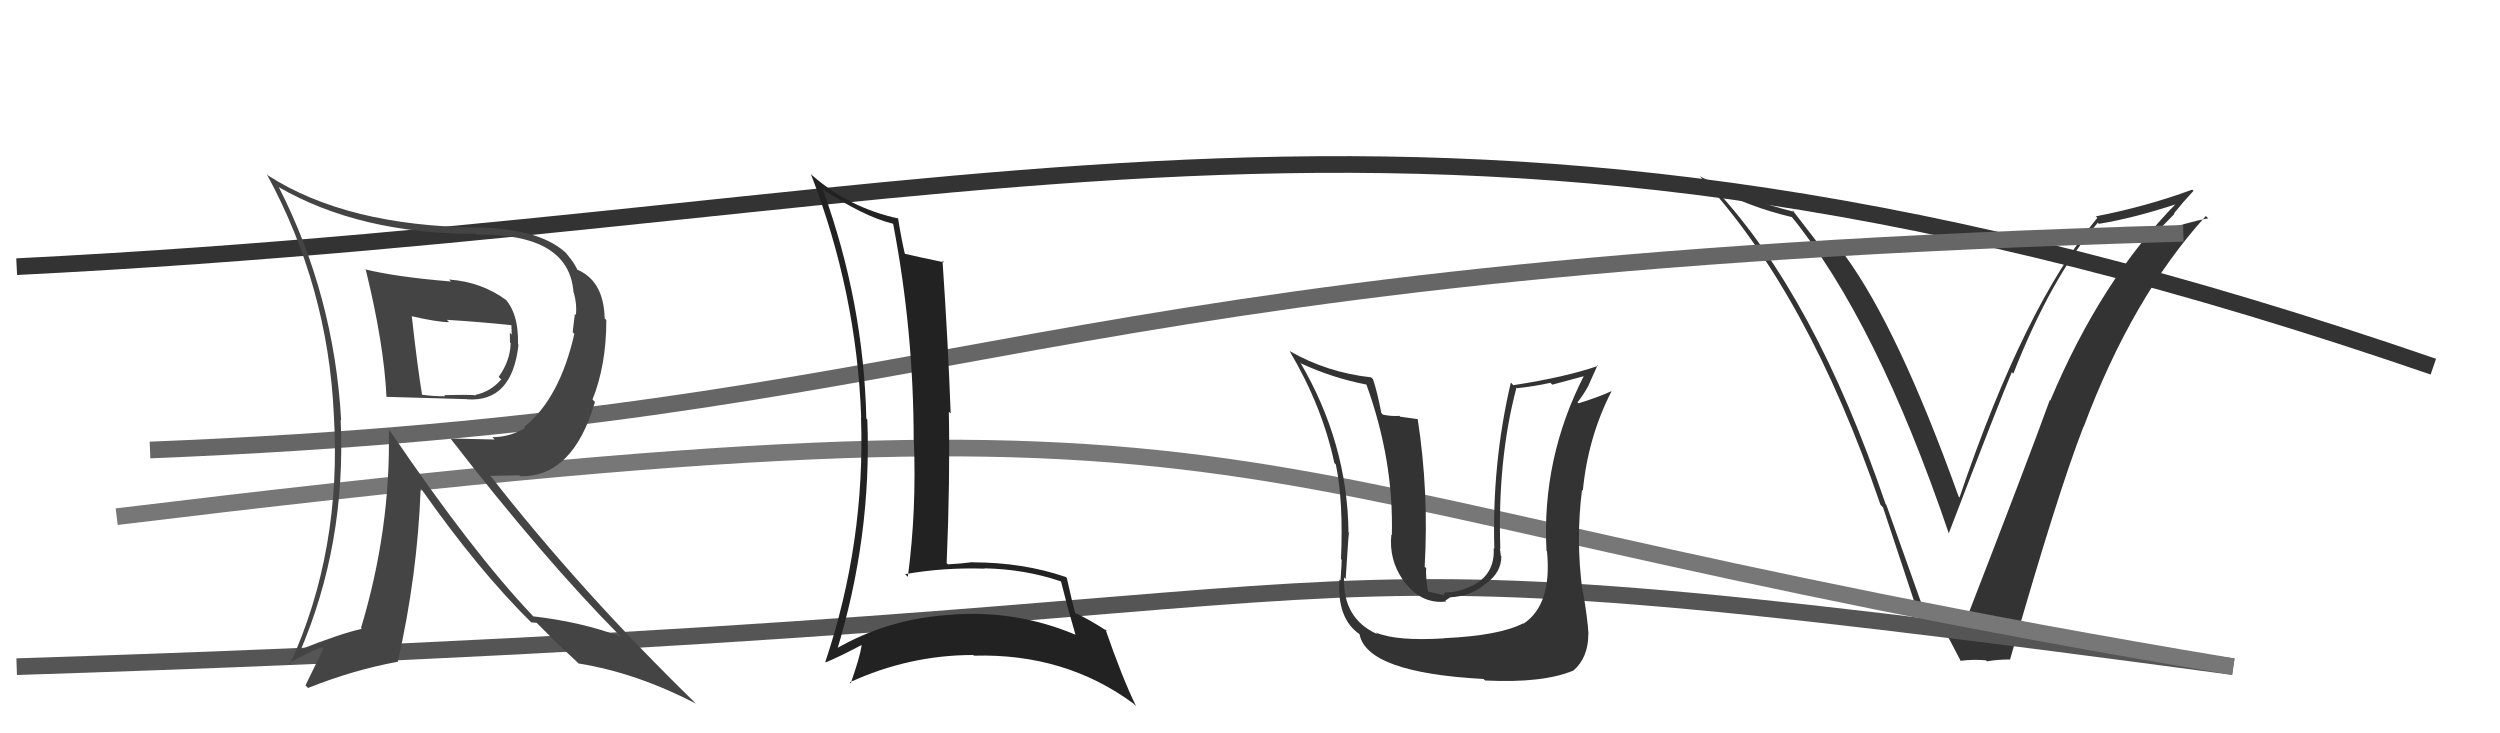 <svg xmlns="http://www.w3.org/2000/svg" width="150" height="44" viewBox="0,0,150,44"><path fill="#333" d="M115.63 37.19L115.64 37.20L113.18 30.29L113.14 30.25Q108.88 17.77 102.94 11.38L102.93 11.36L102.84 11.27Q104.94 12.42 107.53 13.03L107.43 12.93L107.46 12.96Q112.58 19.22 116.92 31.98L116.96 32.02L116.93 31.99Q120.02 23.93 120.71 22.33L120.73 22.35L120.80 22.42Q123.05 16.67 125.87 13.36L125.87 13.36L125.93 13.43Q128.03 13.09 130.66 12.22L130.56 12.11L130.61 12.17Q126.06 16.79 123.02 24.03L122.97 23.98L122.99 24.00Q121.64 27.72 117.95 37.23L117.98 37.26L117.96 37.24Q117.24 37.09 116.67 37.06L116.72 37.11L116.71 37.10Q116.28 37.24 115.70 37.27ZM120.72 39.70L120.62 39.60L120.60 39.58Q123.44 29.63 125.01 25.60L124.91 25.50L125.02 25.61Q127.93 17.83 132.35 12.96L132.42 13.03L132.50 13.10Q131.29 13.31 129.20 14.03L129.25 14.08L130.47 12.83L130.44 12.80Q131.00 12.10 131.61 11.45L131.51 11.36L131.53 11.38Q128.75 12.40 125.75 12.98L125.73 12.96L125.84 13.07Q121.45 18.39 117.57 29.85L117.43 29.71L117.52 29.80Q113.90 19.71 110.70 15.33L110.66 15.28L110.68 15.31Q110.25 15.18 109.38 15.03L109.47 15.13L109.48 15.14Q109.11 14.62 107.51 12.56L107.58 12.63L107.66 12.71Q104.70 11.99 101.99 10.58L101.89 10.48L102.01 10.60Q108.45 17.50 112.83 30.29L112.88 30.33L112.98 30.44Q114.20 34.10 115.38 37.68L115.37 37.67L115.26 37.55Q115.79 37.78 116.63 37.67L116.51 37.54L116.53 37.57Q116.97 38.35 117.66 39.69L117.49 39.52L117.62 39.65Q118.44 39.55 119.16 39.62L119.04 39.51L119.22 39.68Q119.83 39.57 120.59 39.57Z"/><path d="M1 16 C61 13,85 1,146 22" stroke="#333" fill="none"/><path d="M1 40 C95 37,67 31,134 40" stroke="#555" fill="none"/><path d="M9 27 C59 25,60 16,131 14" stroke="#666" fill="none"/><path d="M7 31 C81 22,68 29,134 40" stroke="#777" fill="none"/><path fill="#444" d="M21.91 16.16L21.93 16.17L21.95 16.20Q23.04 20.64 23.19 23.83L23.19 23.83L23.17 23.81Q23.65 23.83 28.02 23.95L28.12 24.04L28.04 23.96Q30.73 24.14 31.11 20.68L31.10 20.67L31.08 20.65Q31.13 18.75 30.22 17.84L30.27 17.89L30.39 18.02Q28.92 16.92 26.94 16.77L27.05 16.88L27.06 16.89Q23.78 16.62 21.91 16.16ZM23.26 25.73L23.26 25.73L23.33 25.79Q23.45 31.74 21.66 37.68L21.79 37.81L21.71 37.73Q20.43 38.01 17.84 39.04L17.88 39.08L17.97 39.17Q20.78 32.66 20.44 25.19L20.28 25.04L20.47 25.22Q20.05 17.76 16.74 11.25L16.68 11.20L16.71 11.22Q21.57 14.03 28.54 14.03L28.56 14.05L28.59 14.08Q34.15 14.00 34.41 17.54L34.42 17.55L34.43 17.56Q34.63 18.29 34.55 18.90L34.49 18.84L34.36 19.93L34.46 20.03Q33.58 23.91 31.45 25.62L31.42 25.59L31.51 25.68Q30.58 26.23 29.55 26.23L29.68 26.37L27.04 26.31L27.02 26.30Q32.64 33.55 37.17 38.12L37.16 38.11L37.25 38.20Q34.92 37.32 31.99 36.98L31.97 36.96L31.95 36.93Q28.35 33.14 23.44 25.91ZM31.91 37.38L31.87 37.34L32.20 37.37L33.50 38.67L33.38 38.55Q34.07 39.21 34.72 39.81L34.72 39.81L34.72 39.81Q38.20 40.37 41.78 42.23L41.80 42.25L41.75 42.21Q34.83 35.47 29.42 28.54L29.43 28.55L31.15 28.52L31.21 28.57Q34.37 28.65 35.70 24.12L35.68 24.10L35.55 23.97Q36.38 21.91 36.38 19.20L36.33 19.15L36.28 19.11Q36.23 16.78 34.52 16.13L34.66 16.27L34.67 16.28Q34.57 15.91 34.00 15.23L33.98 15.20L33.85 15.08Q32.26 13.71 28.60 13.64L28.64 13.67L28.61 13.65Q20.79 13.55 16.10 10.54L15.97 10.41L16.00 10.44Q19.68 17.20 20.03 24.89L20.02 24.89L20.03 24.90Q20.52 33.00 17.40 39.85L17.36 39.82L17.33 39.79Q18.51 39.13 19.30 38.83L19.40 38.92L18.33 41.12L18.48 41.28Q21.18 40.20 23.84 39.71L23.86 39.73L23.86 39.73Q25.05 34.52 25.24 29.31L25.18 29.25L25.27 29.33Q28.70 34.21 31.86 37.33ZM30.63 19.43L30.61 19.42L30.68 19.48Q30.70 19.73 30.70 20.08L30.59 19.96L30.60 20.55L30.64 20.59Q30.61 21.66 29.92 22.61L30.06 22.75L30.08 22.76Q29.44 23.50 28.53 23.69L28.40 23.56L28.56 23.72Q28.25 23.67 26.65 23.71L26.72 23.78L26.71 23.77Q26.12 23.79 25.28 23.68L25.24 23.63L25.33 23.73Q25.05 22.04 24.71 18.99L24.80 19.09L24.69 18.97Q26.26 19.33 26.95 19.33L26.80 19.18L26.81 19.19Q28.76 19.31 30.70 19.51Z"/><path fill="#222" d="M49.35 11.37L49.40 11.42L49.28 11.30Q51.82 13.00 53.57 13.42L53.60 13.45L53.59 13.44Q54.82 19.85 54.82 26.43L54.86 26.47L54.83 26.44Q55.00 30.61 54.47 34.61L54.36 34.50L54.31 34.45Q56.61 34.04 59.08 34.12L59.00 34.04L59.06 34.10Q61.51 34.15 63.64 34.88L63.68 34.91L63.66 34.89Q64.07 36.53 64.53 38.09L64.47 38.02L64.52 38.08Q61.03 36.61 57.19 36.87L57.10 36.78L57.20 36.88Q53.29 37.08 50.05 38.99L50.04 38.97L50.19 39.12Q52.31 32.19 52.04 25.18L52.03 25.17L51.98 25.11Q51.82 18.14 49.38 11.40ZM49.58 39.77L49.52 39.71L49.55 39.74Q50.31 39.43 51.68 38.71L51.71 38.74L51.70 38.73Q51.57 39.51 51.04 41.00L50.95 40.91L50.98 40.94Q54.55 39.30 58.40 39.30L58.25 39.16L58.44 39.34Q63.92 39.19 68.03 42.23L68.02 42.23L68.16 42.36Q67.35 40.71 66.32 37.74L66.28 37.70L66.45 37.88Q65.26 37.10 64.38 36.72L64.42 36.76L64.53 36.87Q64.32 36.08 64.01 34.68L63.90 34.56L63.95 34.62Q61.37 33.74 58.36 33.74L58.29 33.68L58.34 33.73Q57.67 33.82 56.87 33.86L56.77 33.75L56.80 33.78Q57.01 28.81 56.93 24.70L56.99 24.76L57.04 24.81Q56.89 20.62 56.55 15.63L56.54 15.63L56.65 15.74Q55.01 15.40 54.22 15.21L54.28 15.27L54.31 15.31Q54.11 14.49 53.88 13.08L53.95 13.15L53.91 13.11Q51.00 12.49 48.75 10.54L48.63 10.42L48.65 10.44Q51.40 17.54 51.67 25.03L51.76 25.12L51.66 25.02Q51.92 32.55 49.52 39.71Z"/><path fill="#333" d="M86.78 38.42L86.66 38.30L86.66 38.30Q83.79 38.48 82.54 37.95L82.63 38.04L82.64 38.05Q80.56 37.12 80.64 34.64L80.70 34.71L80.74 34.74Q80.95 31.41 80.95 31.98L80.95 31.98L80.91 31.95Q80.85 26.56 78.00 21.72L78.03 21.76L78.09 21.82Q79.99 22.69 81.97 23.07L81.96 23.06L81.99 23.09Q83.63 27.62 83.51 32.11L83.49 32.09L83.48 32.08Q83.33 33.57 84.17 34.79L84.16 34.78L84.17 34.79Q85.24 36.28 86.77 36.09L86.72 36.04L87.01 35.84L87.01 35.84Q88.34 35.76 89.16 35.00L89.25 35.08L89.17 35.01Q90.08 34.34 90.08 33.39L90.12 33.43L90.05 33.35Q90.03 33.11 89.99 32.92L89.95 32.87L90.02 32.95Q89.84 27.59 90.99 23.25L91.05 23.32L91.02 23.29Q92.03 23.19 93.02 22.97L93.14 23.08L95.11 22.55L95.06 22.50Q92.49 27.50 92.79 33.05L92.87 33.14L92.82 33.09Q93.13 36.28 91.41 37.42L91.33 37.34L91.39 37.40Q89.96 38.14 86.65 38.29ZM89.02 40.75L89.09 40.81L89.11 40.83Q92.59 41.00 94.41 40.23L94.41 40.23L94.41 40.23Q95.30 39.45 95.30 38.04L95.29 38.02L95.31 38.04Q95.25 37.07 94.98 35.51L94.98 35.51L94.95 35.48Q94.54 32.41 94.92 29.40L94.93 29.40L94.97 29.44Q95.28 26.22 96.69 23.48L96.65 23.43L96.68 23.47Q96.04 23.78 94.71 24.20L94.79 24.28L94.65 24.14Q95.02 23.67 95.33 23.10L95.32 23.10L95.85 21.92L95.89 21.95Q93.97 22.62 90.81 23.11L90.80 23.11L90.65 22.95Q89.51 27.83 89.66 32.93L89.63 32.90L89.62 32.89Q89.75 35.04 87.09 35.54L87.08 35.52L86.66 35.56L86.65 35.71L85.63 35.48L85.69 35.55Q85.53 34.58 85.57 34.09L85.57 34.09L85.48 34.00Q85.74 29.54 85.06 25.13L85.08 25.15L84.01 25.00L83.97 24.95Q83.51 24.99 82.98 24.88L83.01 24.91L82.88 24.78Q82.64 23.52 82.38 22.75L82.21 22.59L82.26 22.64Q79.62 22.35 77.37 21.06L77.22 20.91L77.38 21.07Q79.34 24.39 80.06 27.78L80.17 27.89L80.15 27.87Q80.61 30.05 80.46 33.55L80.55 33.64L80.50 33.59Q80.51 33.71 80.43 34.82L80.52 34.91L80.37 34.76Q80.20 37.10 81.57 38.05L81.59 38.07L81.57 38.05Q82.01 40.36 89.02 40.74Z"/></svg>